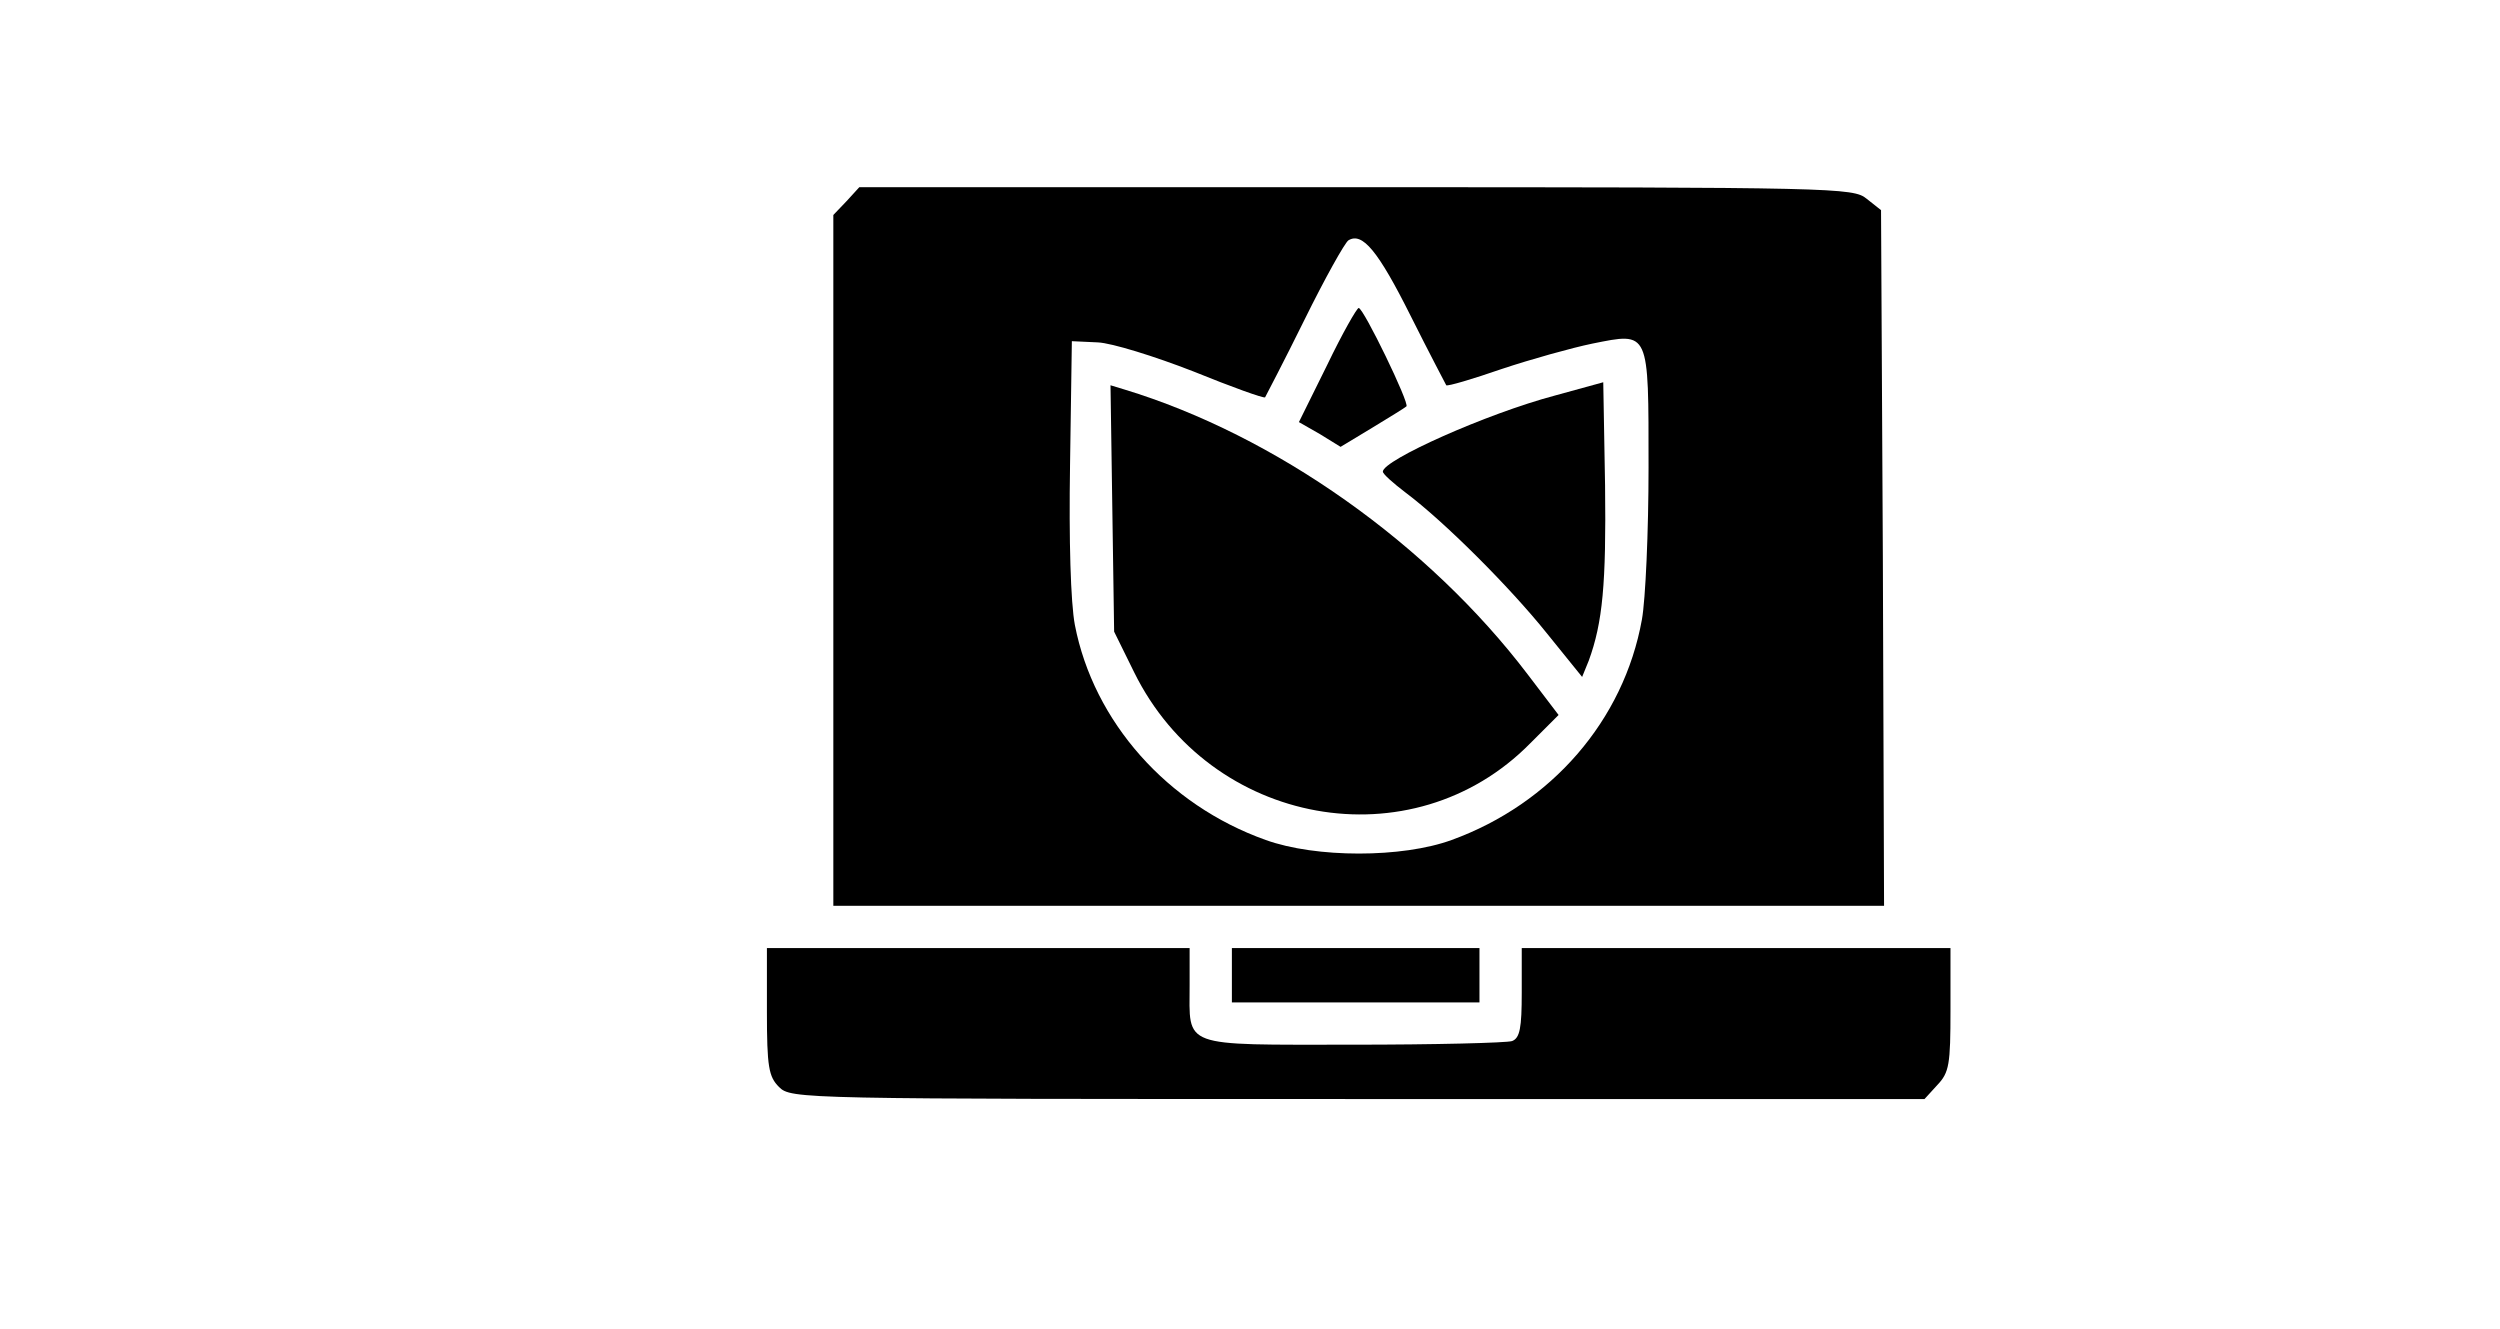 <?xml version="1.0" standalone="no"?>
<!DOCTYPE svg PUBLIC "-//W3C//DTD SVG 20010904//EN"
 "http://www.w3.org/TR/2001/REC-SVG-20010904/DTD/svg10.dtd">
<svg version="1.0" xmlns="http://www.w3.org/2000/svg"
 width="414pt" height="220pt" viewBox="0 0 414 220"
 preserveAspectRatio="xMidYMid meet">

<g transform="translate(0,220) scale(0.1,-0.1)"
fill="#000000" stroke="none">
<path d="M1402 1867 l-22 -23 0 -572 0 -572 870 0 870 0 -2 576 -3 576 -24 19
c-22 18 -51 19 -845 19 l-823 0 -21 -23z m934 -190 c31 -62 58 -113 59 -115 2
-2 43 10 92 27 48 16 116 35 150 42 95 19 93 23 93 -205 0 -106 -5 -219 -11
-252 -30 -167 -150 -305 -315 -365 -82 -30 -225 -30 -308 0 -163 58 -285 196
-316 356 -7 37 -10 140 -8 265 l3 205 43 -2 c23 -1 94 -23 158 -48 64 -26 117
-45 119 -43 1 2 31 59 65 128 34 69 67 128 73 132 23 14 49 -17 103 -125z"/>
<path d="M2198 1596 l-47 -95 35 -20 34 -21 53 32 c28 17 54 33 56 35 6 4 -71
163 -79 163 -3 0 -27 -42 -52 -94z"/>
<path d="M2575 1545 c-113 -30 -285 -107 -285 -126 0 -4 17 -19 38 -35 64 -48
172 -156 233 -232 l59 -73 11 27 c23 63 29 127 27 290 l-3 171 -80 -22z"/>
<path d="M1842 1358 l3 -204 33 -67 c126 -256 461 -316 656 -118 l47 47 -51
67 c-164 216 -418 396 -668 472 l-23 7 3 -204z"/>
<path d="M1270 525 c0 -92 3 -108 20 -125 20 -20 33 -20 958 -20 l939 0 21 23
c20 21 22 34 22 125 l0 102 -355 0 -355 0 0 -74 c0 -58 -3 -75 -16 -80 -9 -3
-128 -6 -264 -6 -287 0 -270 -6 -270 99 l0 61 -350 0 -350 0 0 -105z"/>
<path d="M2040 585 l0 -45 205 0 205 0 0 45 0 45 -205 0 -205 0 0 -45z"/>
</g>
</svg>
